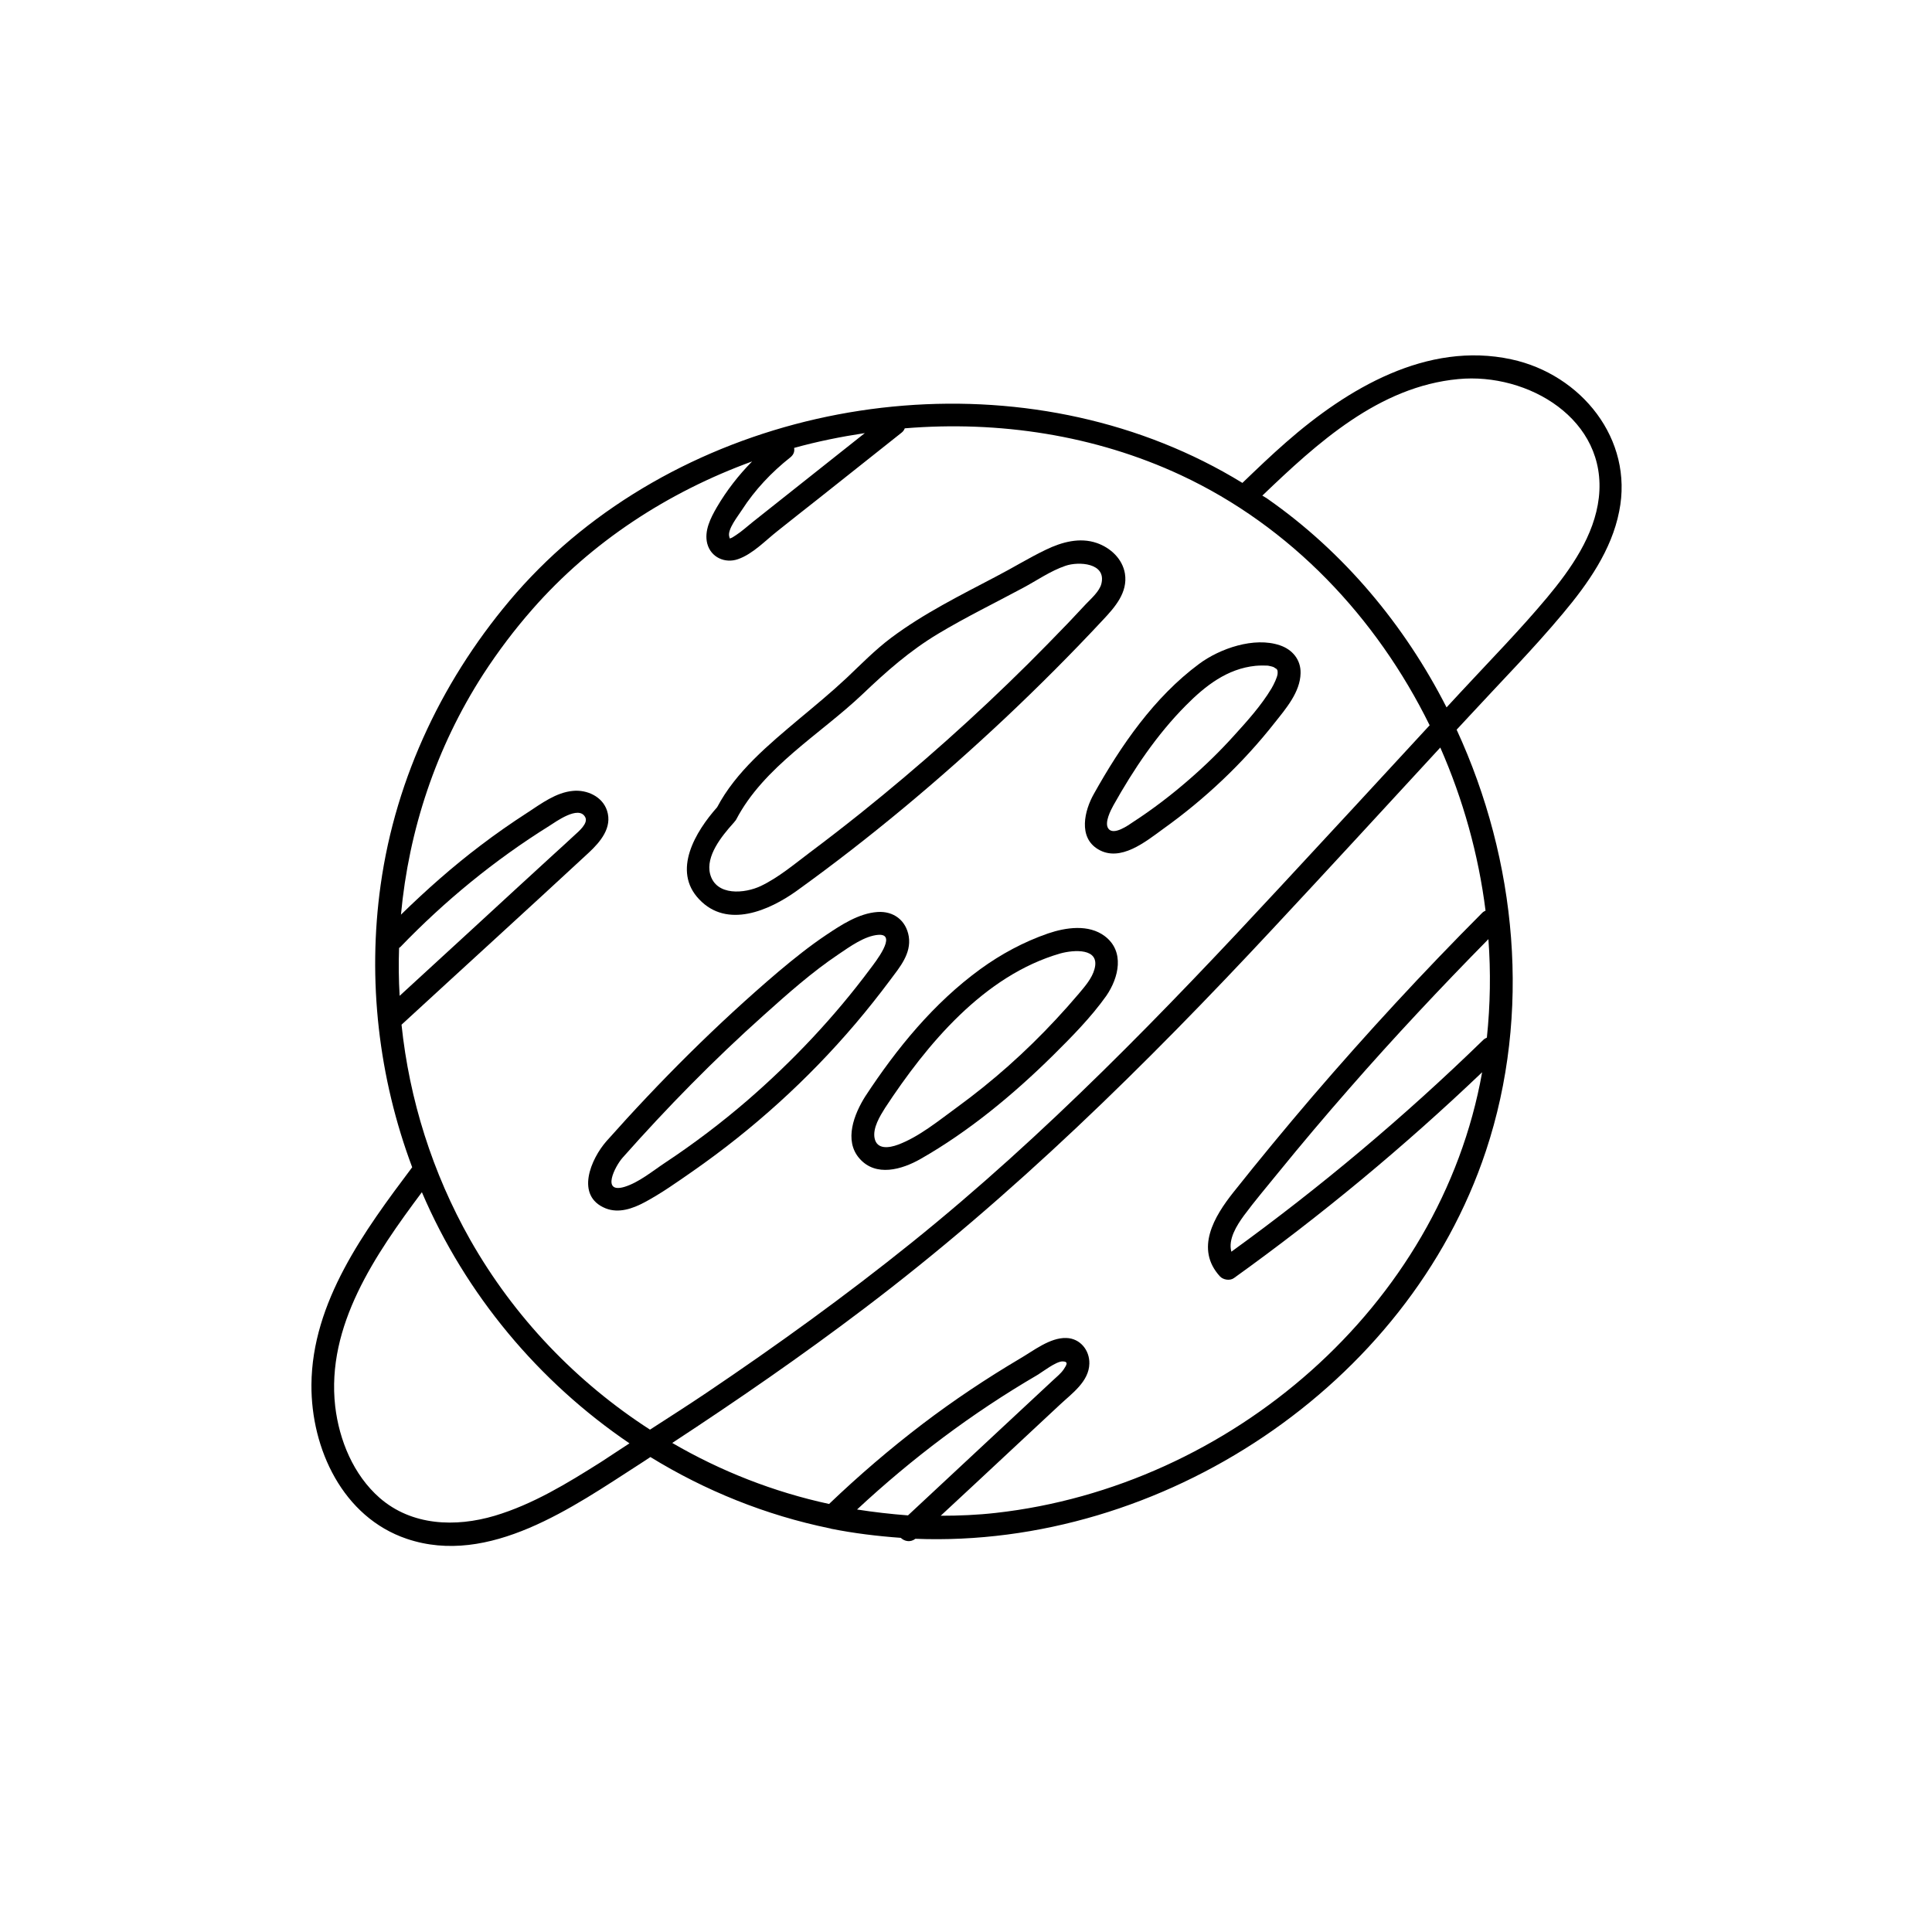 <?xml version="1.0" encoding="UTF-8"?>
<!-- The Best Svg Icon site in the world: iconSvg.co, Visit us! https://iconsvg.co -->
<svg fill="#000000" width="800px" height="800px" version="1.1" viewBox="144 144 512 512" xmlns="http://www.w3.org/2000/svg">
 <g>
  <path d="m544.54 239.23c-22.418-4.836-43.48 7.758-59.703 21.965-3.981 3.477-7.758 7.106-11.586 10.781-53.605-32.898-127.21-26.098-175.78 13.148-5.996 4.836-11.586 10.227-16.676 16.02-19.043 21.867-31.891 48.617-35.922 77.387-3.527 25.191-0.555 51.035 8.363 74.816l-0.051 0.051c-12.594 16.777-26.5 35.621-26.652 57.586-0.102 16.977 8.312 35.066 25.242 40.809 21.867 7.406 44.133-8.465 61.516-19.648 1.059-0.656 2.066-1.359 3.074-2.016 14.508 8.918 30.582 15.418 47.508 18.895 0.102 0 0.25 0.051 0.352 0.102 6.047 1.211 12.242 1.965 18.488 2.418 1.008 0.957 2.57 1.258 3.879 0.25 65.191 2.57 130.49-40.457 151.19-102.78 12.09-36.426 8.262-76.883-7.758-111.64 1.109-1.211 2.215-2.367 3.324-3.578 8.312-9.02 16.977-17.785 24.836-27.207 6.602-7.859 12.898-16.777 14.914-27.055 3.883-19.141-10.074-36.32-28.562-40.301zm-207.27 47.004c-0.605-1.914 2.418-5.594 3.324-7.055 3.477-5.391 7.859-10.027 12.898-14.008 0.906-0.754 1.109-1.613 0.957-2.469 6.144-1.715 12.445-2.973 18.742-3.93-9.926 7.859-19.852 15.719-29.727 23.578-1.461 1.16-2.871 2.469-4.434 3.477-0.352 0.203-1.359 1.008-1.762 0.805 0.152 0.055 0.051-0.297 0-0.398zm-52.195 19.246c15.668-17.887 35.973-31.086 58.242-39.195-3.578 3.629-6.75 7.707-9.32 12.09-1.664 2.871-3.426 6.297-2.57 9.672 0.957 3.68 4.734 5.34 8.16 4.133 3.93-1.359 7.305-4.988 10.531-7.508 3.629-2.871 7.203-5.742 10.832-8.566l21.965-17.434c0.453-0.352 0.707-0.754 0.855-1.16 24.988-2.066 50.43 1.812 73.152 12.395 29.172 13.602 51.891 37.734 65.949 66.301-13.148 14.258-26.348 28.566-39.551 42.773-30.781 33.199-62.27 65.797-97.637 94.262-17.531 14.105-35.82 27.305-54.512 39.902-4.938 3.324-9.926 6.5-14.914 9.723-19.445-12.543-35.973-29.727-47.66-50.332-10.027-17.734-16.121-37.18-18.188-56.98 16.523-15.215 33.152-30.328 49.625-45.594 3.074-2.871 6.297-6.648 4.836-11.133-1.211-3.727-5.289-5.594-9.02-5.238-4.484 0.402-8.414 3.375-12.043 5.742-4.281 2.769-8.414 5.644-12.445 8.715-7.398 5.598-14.398 11.797-21.102 18.344 2.066-22.371 9.27-44.285 21.816-63.73 3.93-6.047 8.262-11.789 12.996-17.18zm-35.316 89.727c0.102-0.102 0.203-0.102 0.301-0.203 11.789-12.242 24.988-23.074 39.449-32.094 1.762-1.109 7.859-5.594 9.574-2.367 0.906 1.613-1.762 3.828-2.82 4.785-1.812 1.715-3.68 3.375-5.492 5.039-7.055 6.449-14.105 12.949-21.109 19.398-6.602 6.047-13.148 12.09-19.75 18.137-0.254-4.231-0.301-8.461-0.152-12.695zm53.453 136.28c-8.867 5.594-17.984 11.184-28.113 14.207-10.379 3.074-21.965 2.672-30.48-4.734-6.953-6.098-10.73-15.266-11.789-24.285-2.418-21.363 10.68-40.254 22.973-56.73 11.637 27.207 31.035 50.281 55.016 66.555-2.516 1.613-5.035 3.328-7.606 4.988zm67.914 12.547c14.559-13.551 30.48-25.543 47.66-35.57 1.461-0.855 5.09-3.727 6.852-3.68 1.613 0.051 1.008 0.957 0.25 2.117-0.754 1.109-1.914 2.016-2.871 2.922-4.383 4.082-8.766 8.16-13.148 12.242l-25.242 23.527c-4.531-0.352-9.016-0.855-13.5-1.559zm166.91-125.05c-0.301 0.152-0.656 0.301-0.957 0.605-20.859 20.305-43.176 39.047-66.754 56.125-0.906-3.273 1.41-6.953 3.324-9.574 2.871-3.879 6.047-7.609 9.07-11.336 6.144-7.559 12.445-15.012 18.895-22.371 11.84-13.551 24.184-26.703 36.828-39.551 0.652 8.668 0.5 17.438-0.406 26.102zm-0.352-33.656c-0.301 0.152-0.605 0.301-0.855 0.555-15.617 15.668-30.633 31.941-45.039 48.719-7.106 8.312-14.105 16.777-20.906 25.34-5.09 6.398-10.277 15.012-3.578 22.32 0.855 0.906 2.621 1.211 3.68 0.453 23.176-16.625 45.141-34.863 65.797-54.562-11.082 62.172-66.805 109.83-128.88 116.78-4.887 0.555-9.773 0.754-14.609 0.754 6.348-5.894 12.695-11.789 18.992-17.684l12.645-11.789c3.125-2.922 7.656-6.098 7.758-10.832 0.102-3.527-2.418-6.699-6.098-6.801-4.332-0.152-8.766 3.426-12.344 5.492-8.918 5.289-17.531 11.035-25.746 17.281-8.664 6.602-16.93 13.703-24.789 21.211-14.66-3.176-28.668-8.664-41.562-16.172 17.281-11.336 34.309-23.074 50.785-35.57 39.551-29.926 74.664-64.539 108.42-100.76 14.863-15.922 29.574-31.941 44.336-47.961 6.047 13.754 10.125 28.367 11.992 43.227zm30.023-109.43c-1.16 10.027-7.406 18.895-13.703 26.449-7.203 8.613-15.164 16.727-22.824 24.988-1.258 1.359-2.57 2.769-3.828 4.133-11.133-21.867-27.258-41.16-47.359-55.219-0.453-0.352-1.008-0.605-1.461-0.906 14.609-14.008 30.934-28.918 51.941-30.883 18.445-1.762 39.605 10.68 37.234 31.438z"/>
  <path d="m379.9 403.73c2.519-3.375 5.644-7.004 4.938-11.539-0.707-4.281-4.031-6.801-8.312-6.5-4.938 0.352-9.621 3.426-13.602 6.098-4.434 2.973-8.566 6.297-12.645 9.723-16.273 13.855-31.387 28.969-45.543 44.891-4.133 4.684-8.414 14.559-0.203 17.836 3.477 1.359 7.152 0.051 10.277-1.613 4.434-2.367 8.613-5.34 12.746-8.211 15.973-11.133 30.531-24.285 43.125-39.094 3.172-3.731 6.246-7.609 9.219-11.59zm-37.84 31.891c-6.902 5.945-14.207 11.488-21.816 16.523-3.273 2.168-6.953 5.238-10.781 6.398-6.195 1.812-2.469-5.492-0.453-7.758 11.789-13.301 24.234-25.996 37.484-37.836 6.297-5.644 12.695-11.336 19.75-16.07 2.922-1.965 6.902-4.887 10.578-5.141 5.141-0.301-1.008 7.406-2.168 8.969-9.516 12.797-20.551 24.484-32.594 34.914z"/>
  <path d="m355.11 380.1c19.398-13.957 37.836-29.422 55.27-45.797 8.867-8.363 17.531-17.027 25.844-25.945 3.176-3.375 6.699-7.305 5.894-12.344-0.656-3.93-3.828-6.852-7.457-8.113-4.535-1.562-9.27-0.25-13.453 1.762-4.535 2.168-8.816 4.836-13.301 7.152-9.473 4.988-19.145 9.773-27.762 16.223-4.281 3.223-7.91 6.953-11.789 10.629-4.031 3.777-8.312 7.305-12.543 10.832-8.062 6.801-16.777 13.957-21.766 23.426-5.691 6.398-12.043 16.828-4.734 24.434 7.406 7.82 18.543 2.934 25.797-2.258zm-16.828-17.887s0.051-0.051 0.051-0.051c0.102-0.102 0.203-0.25 0.301-0.352 0.051-0.051 0.051-0.102 0.051-0.102 0.152-0.152 0.301-0.301 0.402-0.504 7.305-14.008 22.32-22.621 33.504-33.25 6.348-6.047 12.496-11.488 20.051-16.02 7.305-4.383 14.965-8.113 22.469-12.141 3.68-1.965 7.254-4.484 11.234-5.844 3.477-1.211 10.934-0.805 9.523 4.785-0.504 1.965-2.672 3.879-4.031 5.289-1.562 1.664-3.176 3.375-4.734 5.039-3.527 3.68-7.055 7.254-10.629 10.832-14.055 13.957-28.867 27.156-44.336 39.551-4.484 3.578-9.02 7.106-13.602 10.531-4.082 3.074-8.262 6.602-12.898 8.816-4.231 2.016-11.891 2.769-13.453-3.176-1.207-4.738 3.023-9.977 6.098-13.406z"/>
  <path d="m435.01 369.07c5.894 3.527 12.645-2.066 17.23-5.391 11.133-7.961 21.16-17.434 29.625-28.215 2.922-3.68 6.699-8.062 6.801-13.047 0.102-3.578-2.168-6.297-5.492-7.406-6.801-2.316-15.922 0.855-21.41 4.938-11.891 8.816-20.707 21.613-27.859 34.41-2.519 4.43-4.234 11.535 1.105 14.711zm4.082-11.691c5.34-9.523 11.488-18.691 19.195-26.449 5.141-5.188 10.934-9.723 18.438-10.48 1.008-0.102 2.672-0.102 3.273-0.051 0.504 0.102 1.059 0.203 1.562 0.402-0.051 0 0.906 0.605 0.605 0.352 0.203 0.152 0.402 0.656 0.203 0.203 0.301 0.805-0.102-0.402 0.102 0.102 0.051 0.102 0.102 0.402 0.102 0.402 0 0.25 0.051 0.504 0 0.754-0.102 0.906-0.957 2.719-1.613 3.828-2.719 4.535-6.398 8.613-9.926 12.496-3.727 4.133-7.707 8.012-11.891 11.637-4.684 4.082-9.621 7.859-14.812 11.234-1.258 0.855-5.289 3.777-6.648 1.715-1.008-1.559 0.656-4.781 1.41-6.144z"/>
  <path d="m436.78 392.09c-4.281-3.223-10.328-2.316-15.062-0.707-6.398 2.215-12.395 5.441-17.887 9.422-12.395 9.02-22.168 21.008-30.531 33.754-2.922 4.637-5.742 11.688-1.512 16.473 4.332 4.938 11.234 2.922 16.172 0.102 12.746-7.254 24.535-17.027 34.965-27.305 4.988-4.938 10.176-10.176 14.258-15.922 3.324-4.836 4.938-11.785-0.402-15.816zm-2.723 8.715c-0.656 2.469-2.57 4.637-4.18 6.551-1.965 2.316-3.981 4.586-6.047 6.801-7.961 8.566-16.727 16.375-26.199 23.277-4.785 3.477-10.078 7.859-15.668 9.926-2.316 0.855-5.594 1.359-6.195-1.762-0.504-2.672 1.41-5.793 2.769-7.961 11.082-16.879 26.199-35.117 46.453-40.961 3.477-0.961 10.629-1.562 9.066 4.129z"/>
 </g>
</svg>